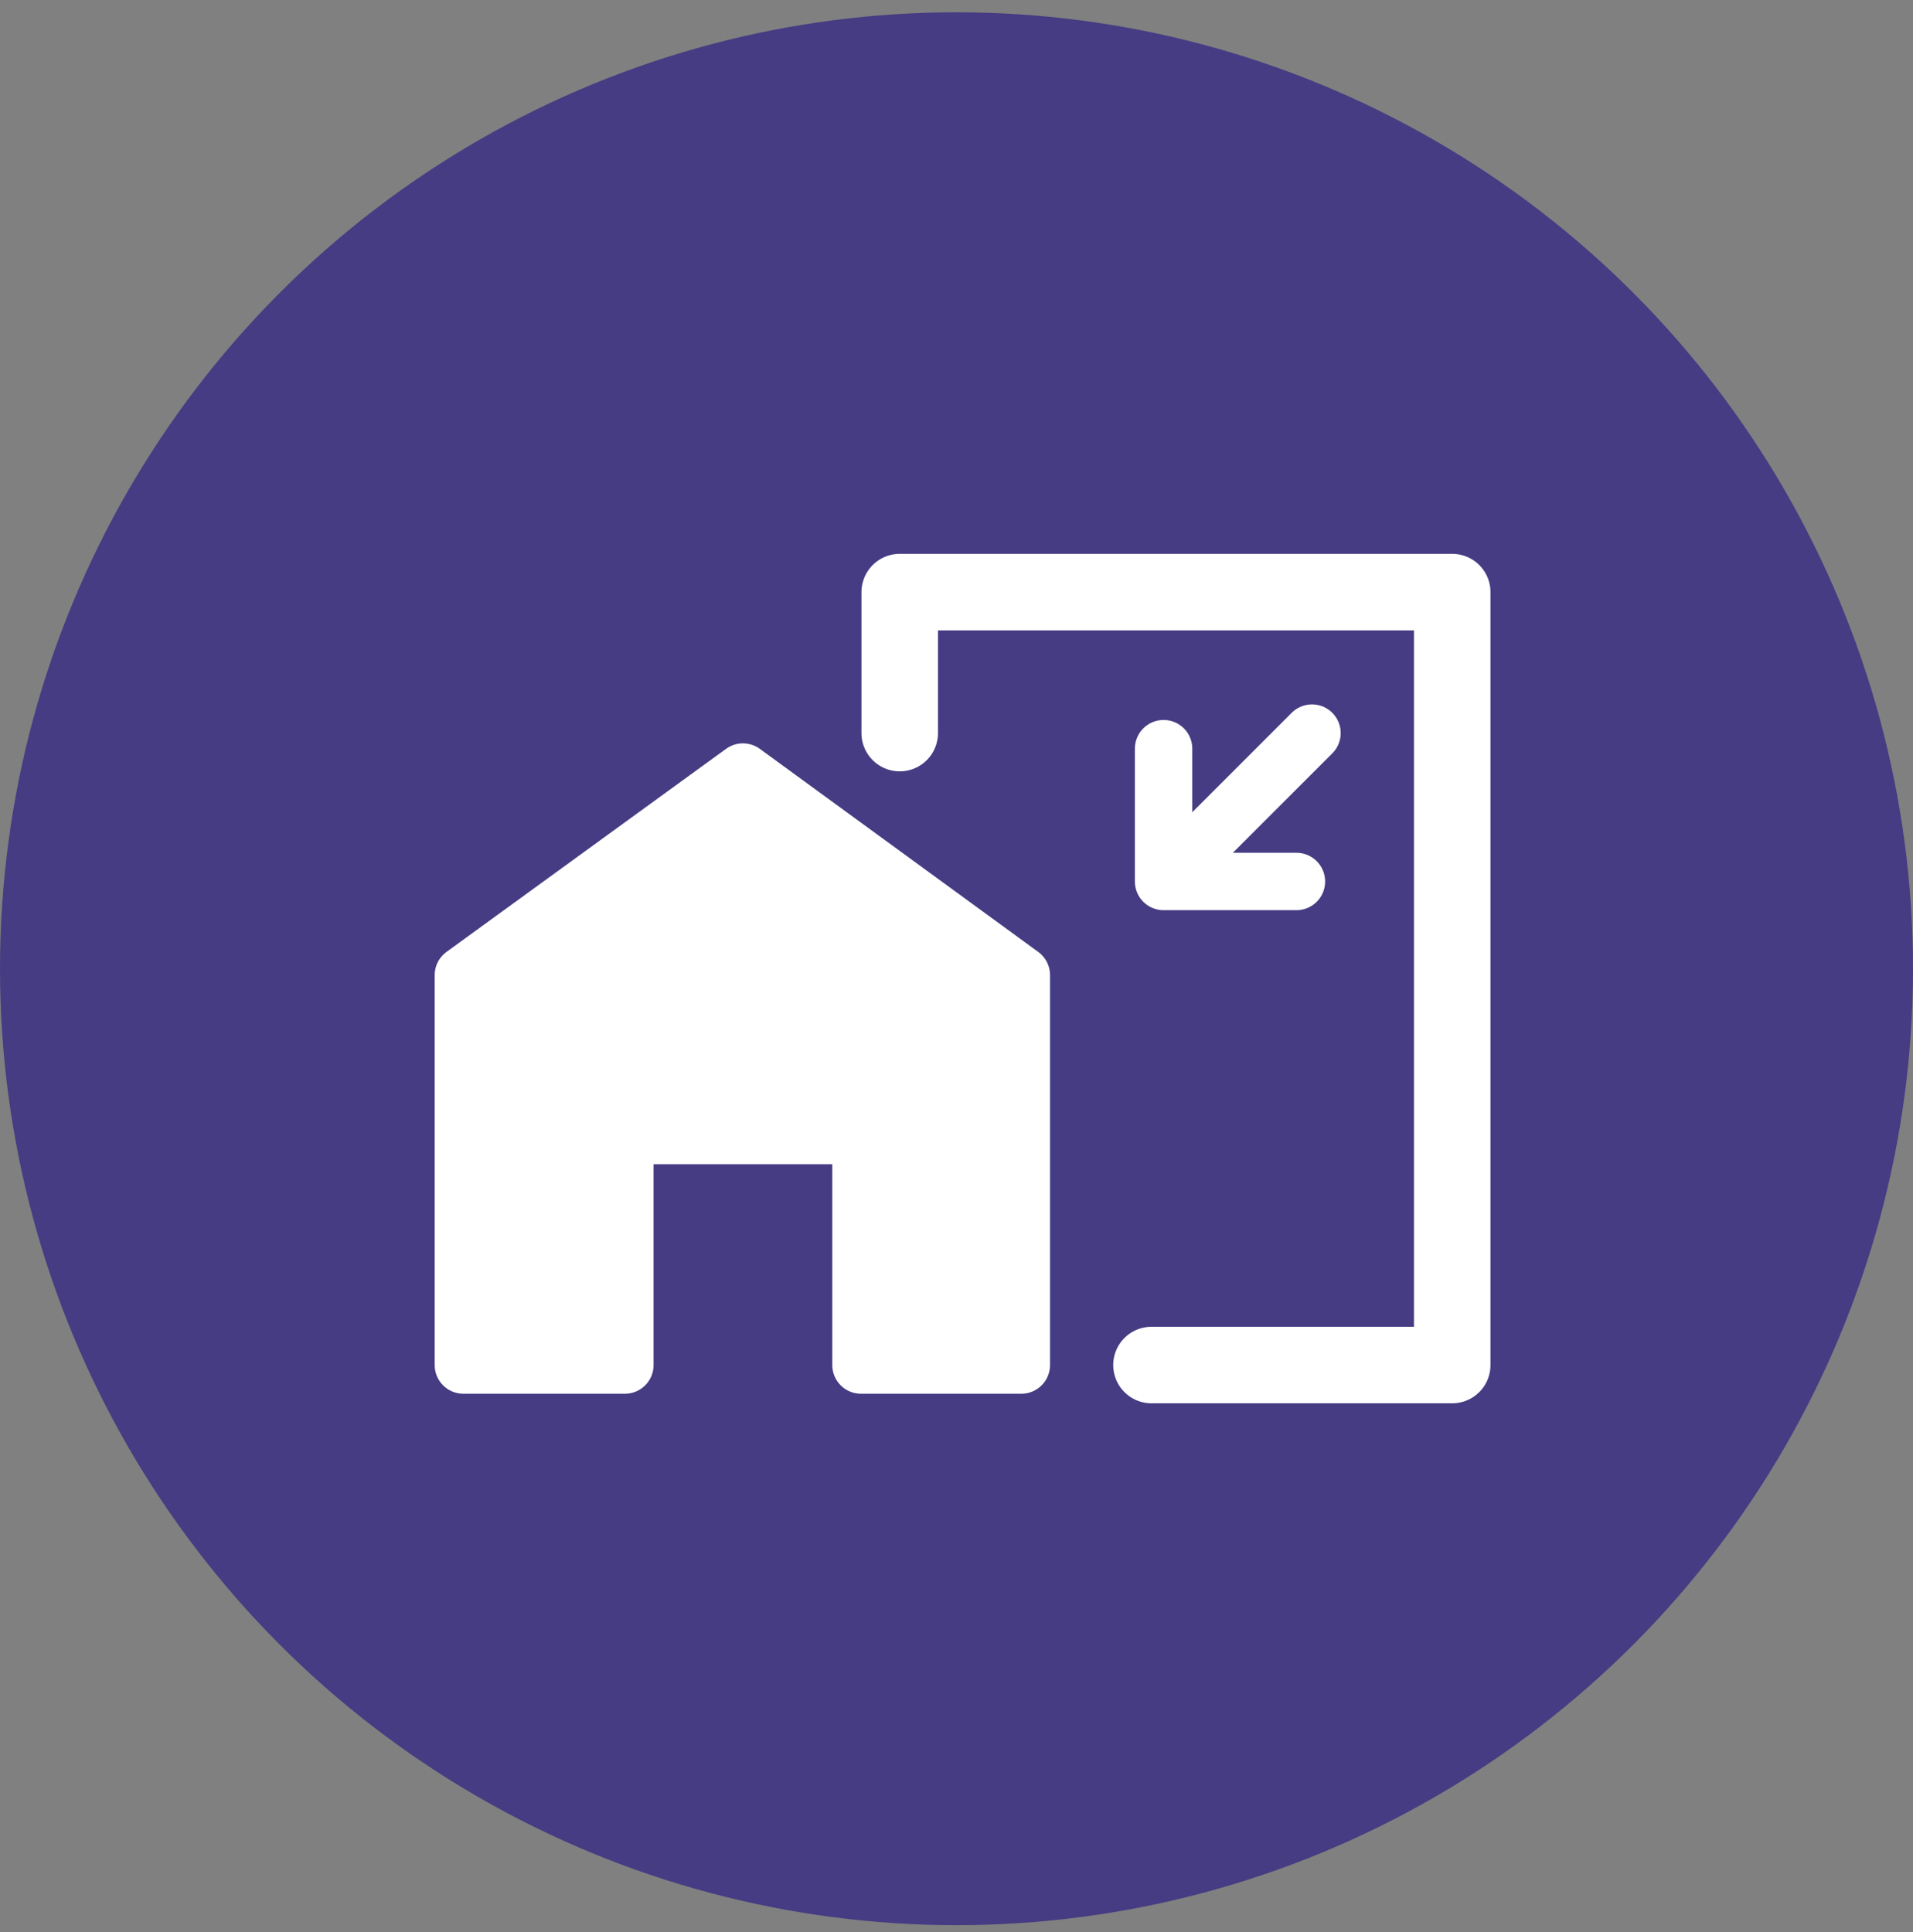 <?xml version="1.0" encoding="UTF-8"?>
<svg width="100px" height="101px" viewBox="0 0 100 101" version="1.1" xmlns="http://www.w3.org/2000/svg" xmlns:xlink="http://www.w3.org/1999/xlink">
    <rect x="0" y="0" width="100" height="101" fill="#808080" stroke="none"/>
    <title>Icon Fläche@3x</title>
    <g id="Landing-Page-Grafiken" stroke="none" stroke-width="1" fill="none" fill-rule="evenodd">
        <g id="Icons-Vorteile-LP" transform="translate(-33, -170)">
            <g id="Icon-Fläche" transform="translate(33, 170.643)">
                <circle id="Oval-Copy-2" fill="#453C83" cx="50" cy="50" r="50"></circle>
                <rect id="Rectangle" fill="#453C83" x="61.111" y="36.111" width="9.722" height="27.778"></rect>
                <g id="Arrow" transform="translate(64.704, 41.56) rotate(-90) translate(-64.704, -41.56) translate(60.825, 37.681)" stroke="#FFFFFF" stroke-linecap="round" stroke-linejoin="round" stroke-width="3">
                    <line x1="7.758" y1="7.758" x2="1.865" y2="1.865" id="Path-5"></line>
                    <polyline id="Path-7" points="1.5009179e-11 6.944 1.5009179e-11 -4.1296294e-11 6.944 -5.48162385e-11"></polyline>
                </g>
                <polygon id="Path-3" stroke="#FFFFFF" stroke-width="3" fill="#FFFFFF" stroke-linecap="round" stroke-linejoin="round" points="24.222 70.718 32.665 70.718 32.665 58.717 45.007 58.717 45.007 70.718 53.389 70.718 53.389 50.334 38.836 39.718 24.222 50.334"></polygon>
                <polyline id="Path-12" stroke="#FFFFFF" stroke-width="4" stroke-linecap="round" stroke-linejoin="round" points="47.032 37.681 47.032 30.311 75.913 30.311 75.913 70.718 60.192 70.718"></polyline>
            </g>
        </g>
    </g>
</svg>